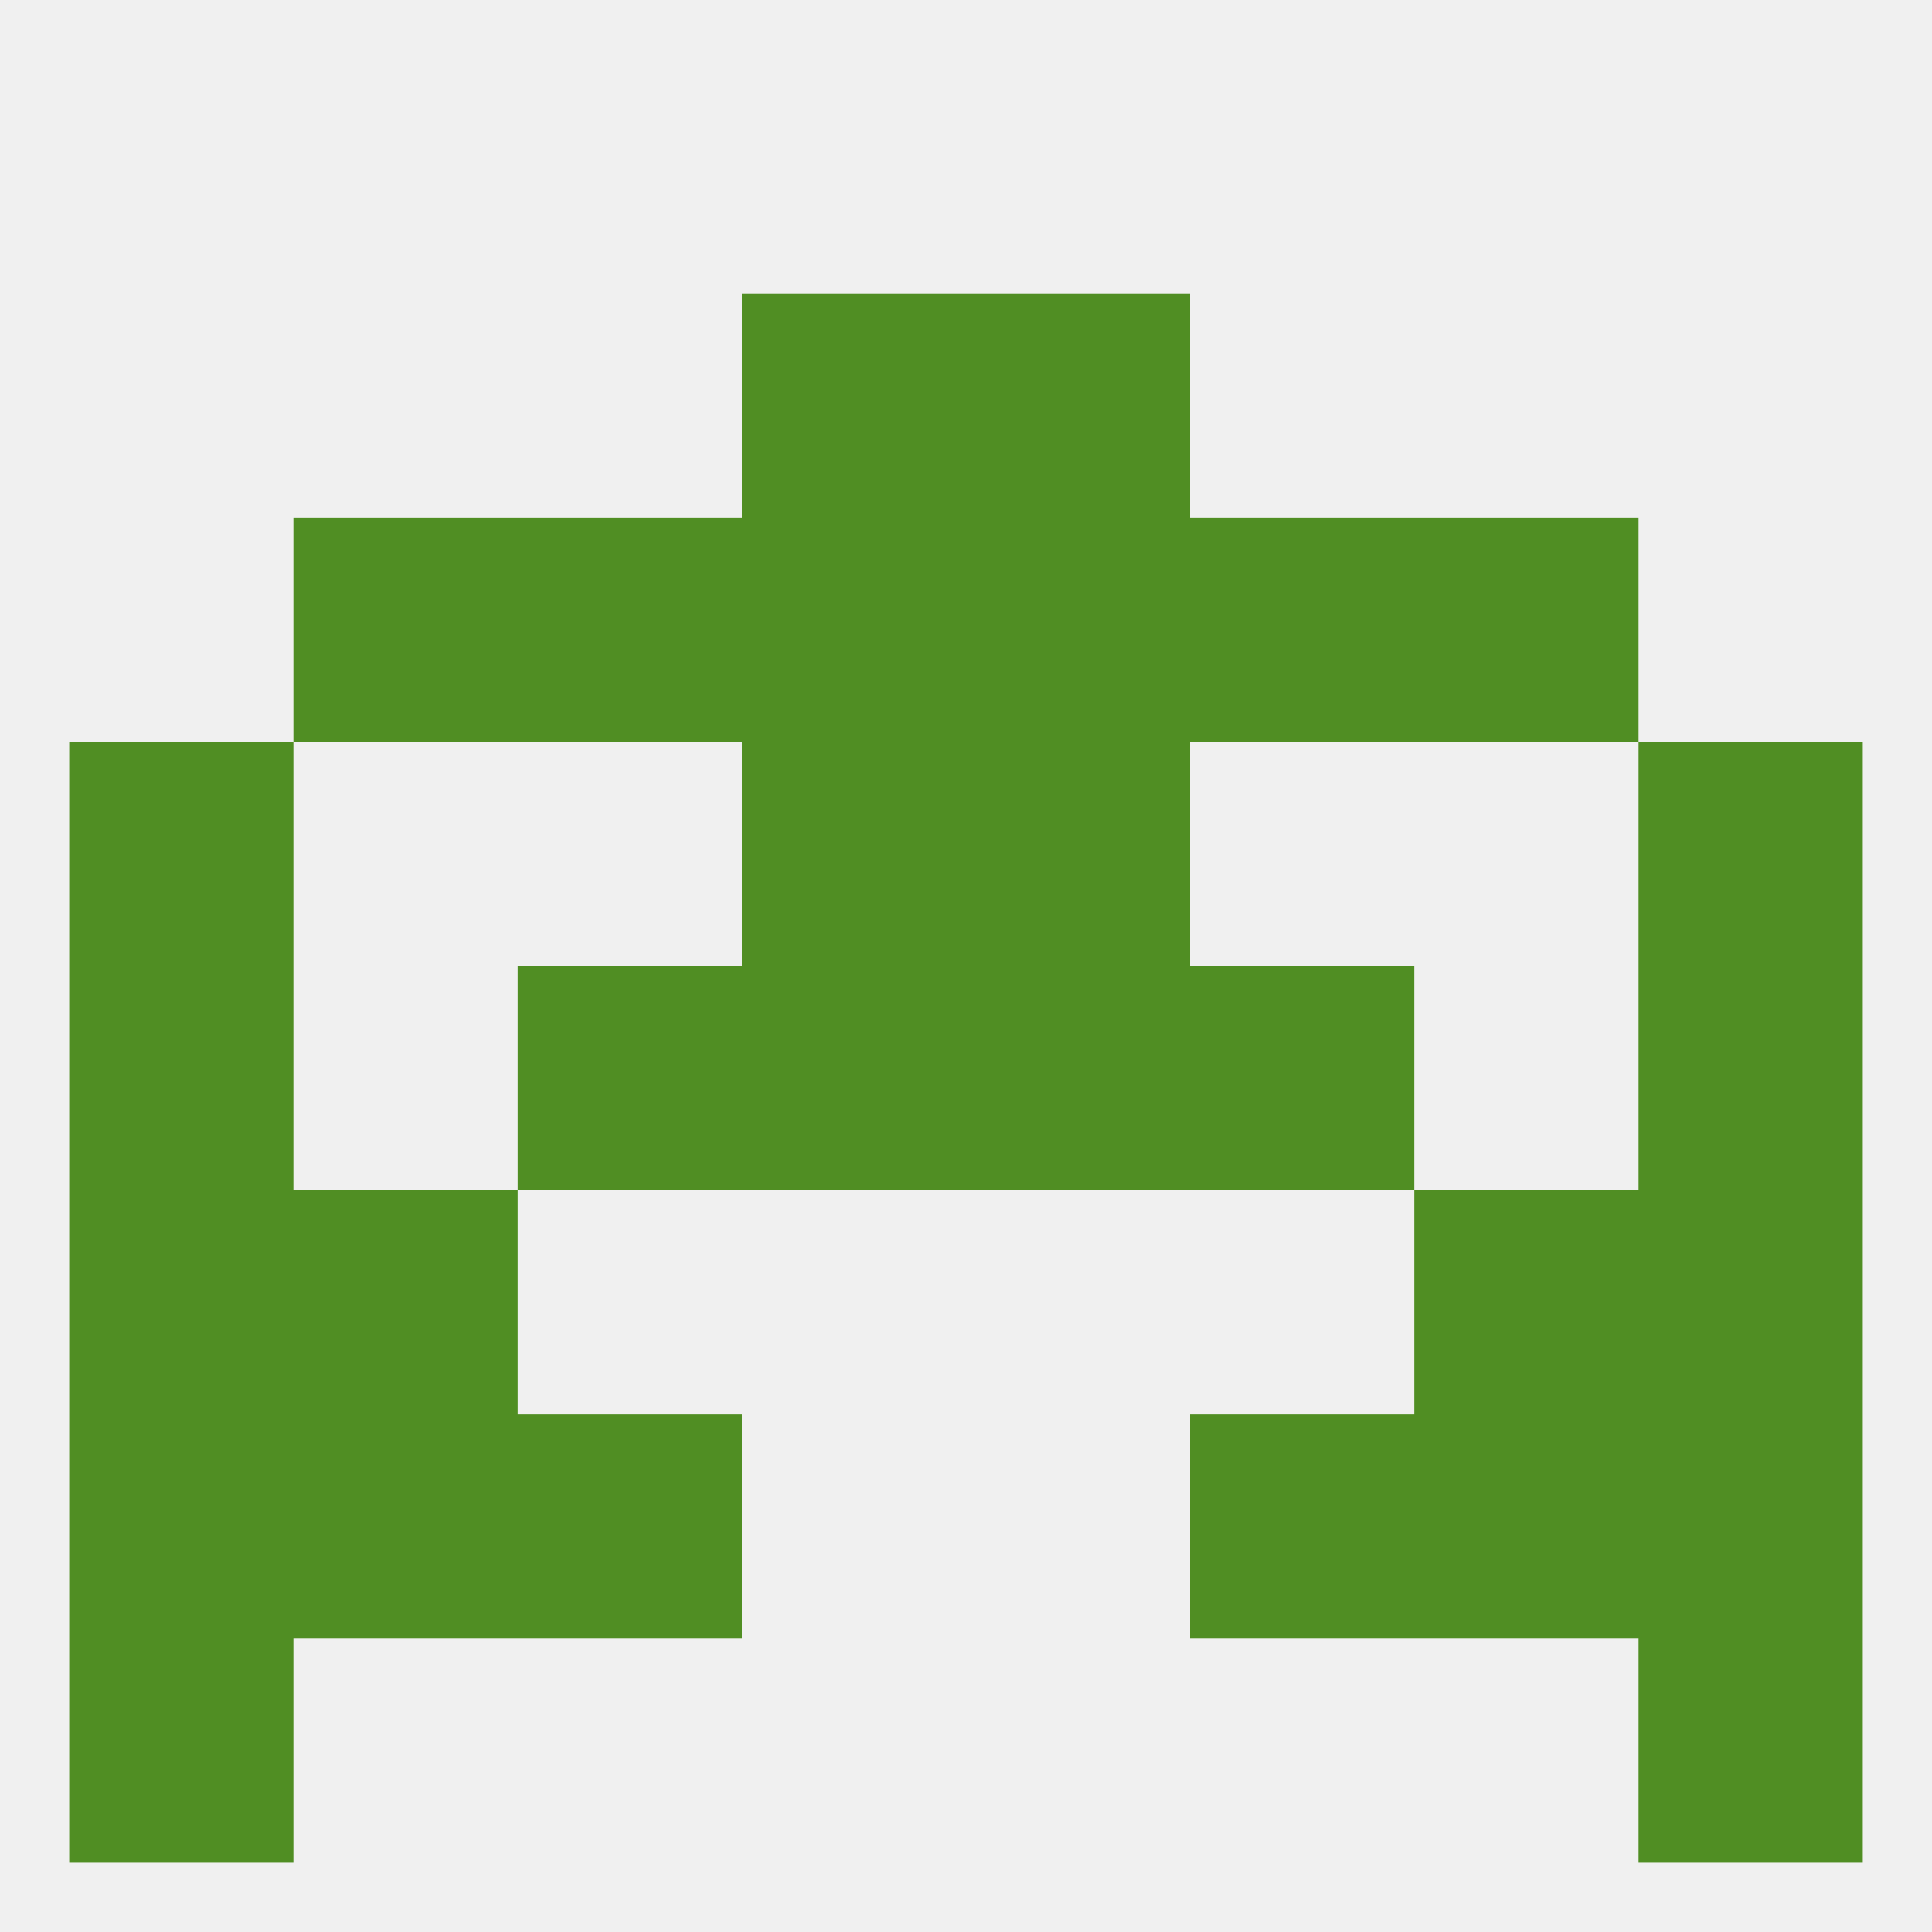 
<!--   <?xml version="1.0"?> -->
<svg version="1.1" baseprofile="full" xmlns="http://www.w3.org/2000/svg" xmlns:xlink="http://www.w3.org/1999/xlink" xmlns:ev="http://www.w3.org/2001/xml-events" width="250" height="250" viewBox="0 0 250 250" >
	<rect width="100%" height="100%" fill="rgba(240,240,240,255)"/>

	<rect x="154" y="67" width="29" height="29" fill="rgba(80,142,35,255)"/>
	<rect x="38" y="67" width="29" height="29" fill="rgba(80,142,35,255)"/>
	<rect x="183" y="67" width="29" height="29" fill="rgba(80,142,35,255)"/>
	<rect x="96" y="67" width="29" height="29" fill="rgba(80,142,35,255)"/>
	<rect x="125" y="67" width="29" height="29" fill="rgba(80,142,35,255)"/>
	<rect x="67" y="67" width="29" height="29" fill="rgba(80,142,35,255)"/>
	<rect x="9" y="183" width="29" height="29" fill="rgba(80,142,35,255)"/>
	<rect x="212" y="183" width="29" height="29" fill="rgba(80,142,35,255)"/>
	<rect x="67" y="183" width="29" height="29" fill="rgba(80,142,35,255)"/>
	<rect x="154" y="183" width="29" height="29" fill="rgba(80,142,35,255)"/>
	<rect x="38" y="183" width="29" height="29" fill="rgba(80,142,35,255)"/>
	<rect x="183" y="183" width="29" height="29" fill="rgba(80,142,35,255)"/>
	<rect x="212" y="212" width="29" height="29" fill="rgba(80,142,35,255)"/>
	<rect x="9" y="212" width="29" height="29" fill="rgba(80,142,35,255)"/>
	<rect x="154" y="125" width="29" height="29" fill="rgba(80,142,35,255)"/>
	<rect x="9" y="125" width="29" height="29" fill="rgba(80,142,35,255)"/>
	<rect x="212" y="125" width="29" height="29" fill="rgba(80,142,35,255)"/>
	<rect x="96" y="125" width="29" height="29" fill="rgba(80,142,35,255)"/>
	<rect x="125" y="125" width="29" height="29" fill="rgba(80,142,35,255)"/>
	<rect x="67" y="125" width="29" height="29" fill="rgba(80,142,35,255)"/>
	<rect x="38" y="154" width="29" height="29" fill="rgba(80,142,35,255)"/>
	<rect x="183" y="154" width="29" height="29" fill="rgba(80,142,35,255)"/>
	<rect x="9" y="154" width="29" height="29" fill="rgba(80,142,35,255)"/>
	<rect x="212" y="154" width="29" height="29" fill="rgba(80,142,35,255)"/>
	<rect x="9" y="96" width="29" height="29" fill="rgba(80,142,35,255)"/>
	<rect x="212" y="96" width="29" height="29" fill="rgba(80,142,35,255)"/>
	<rect x="96" y="96" width="29" height="29" fill="rgba(80,142,35,255)"/>
	<rect x="125" y="96" width="29" height="29" fill="rgba(80,142,35,255)"/>
	<rect x="96" y="38" width="29" height="29" fill="rgba(80,142,35,255)"/>
	<rect x="125" y="38" width="29" height="29" fill="rgba(80,142,35,255)"/>
</svg>
